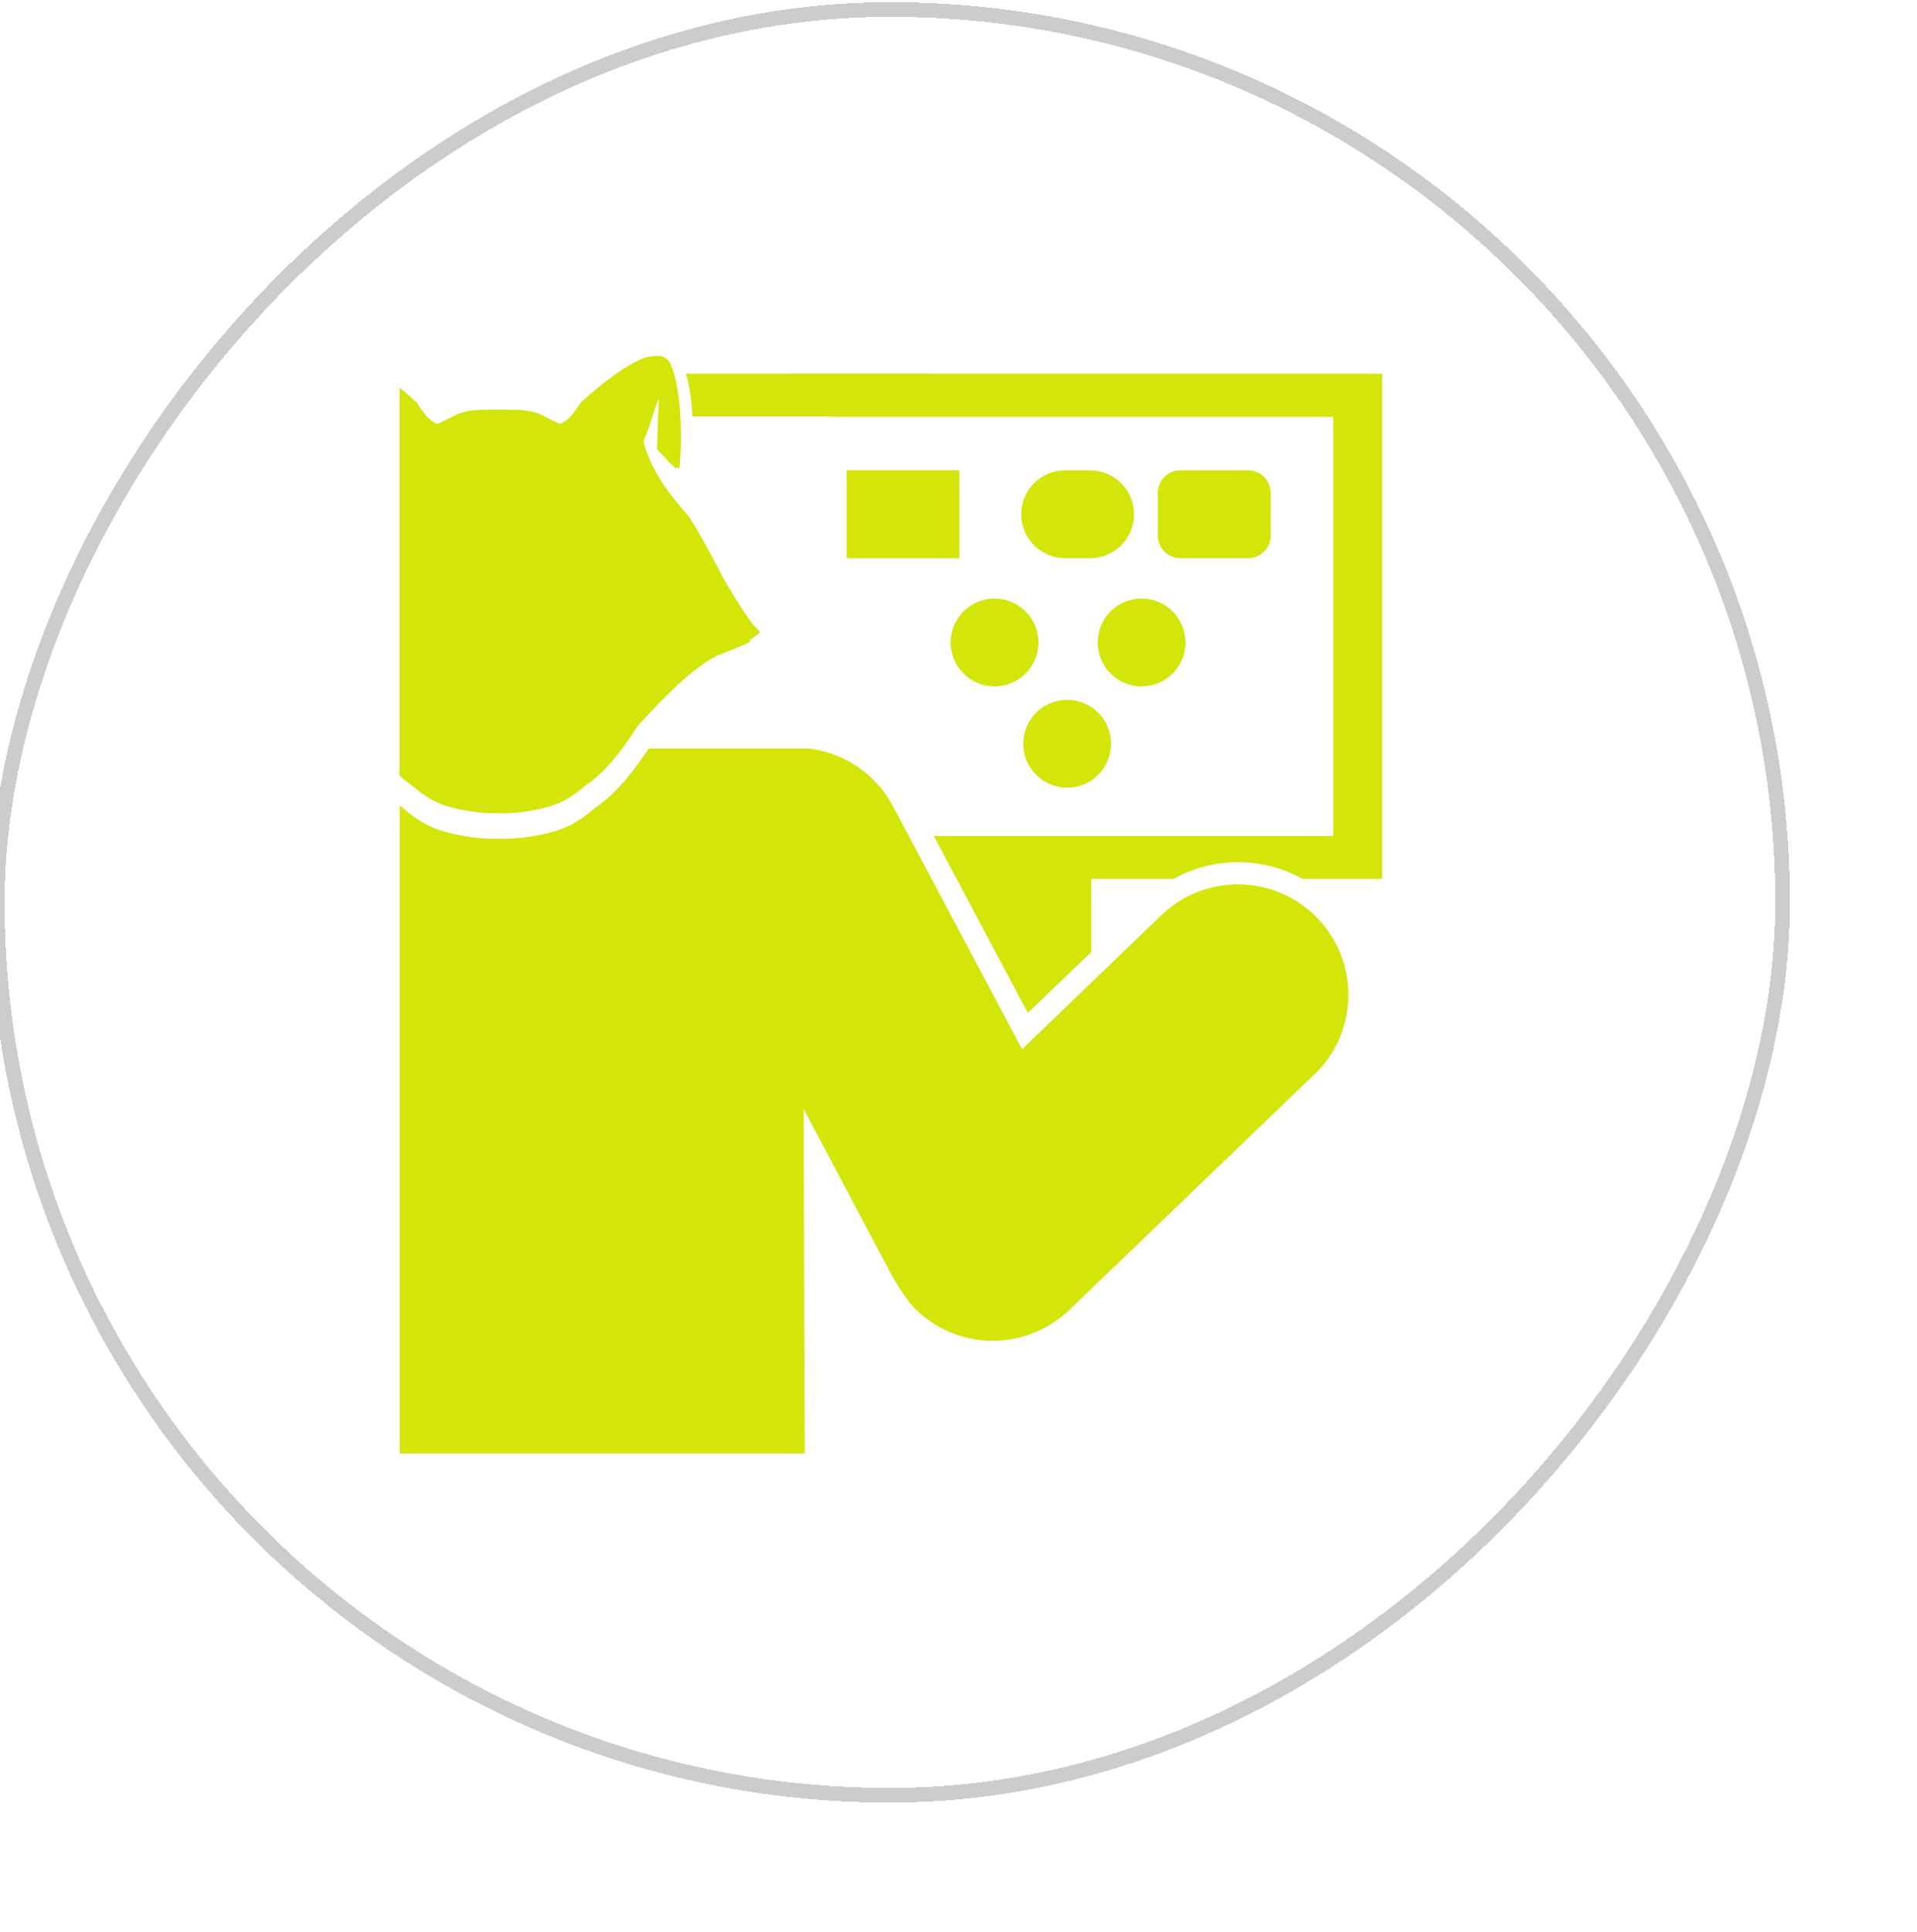 <svg width="131" height="132" viewBox="0 0 131 132" fill="none" xmlns="http://www.w3.org/2000/svg">
<g filter="url(#filter0_di_1872_6316)">
<rect width="121" height="121" rx="60.5" transform="matrix(-1 0 0 1 126 3.837)" fill="url(#paint0_radial_1872_6316)" shape-rendering="crispEdges"/>
<rect x="0.5" y="-0.5" width="122" height="122" rx="61" transform="matrix(-1 0 0 1 127 3.837)" stroke="black" stroke-opacity="0.2" shape-rendering="crispEdges"/>
<g clip-path="url(#clip0_1872_6316)">
<g clip-path="url(#clip1_1872_6316)">
<path d="M58.621 28.22C59.741 29.07 60.761 30.06 61.641 31.16H95.791V59.8H68.501L74.921 71.89L79.261 67.72V62.73H84.881C86.211 61.99 87.721 61.59 89.281 61.59C90.841 61.59 92.361 61.99 93.691 62.73H99.141V28.22H58.621Z" fill="#D3E509"/>
<path d="M94.51 76.08L77.77 92.17C74.77 95.06 69.99 94.98 67.1 91.98C66.5 91.35 65.66 89.87 65.65 89.86L59.61 78.46C59.61 78.46 59.66 101.14 59.68 101.99H32V57.72C32.1 57.79 32.19 57.86 32.27 57.93C33.08 58.64 33.98 59.22 35.12 59.52C36.27 59.82 37.38 59.99 38.46 59.99H38.56C38.63 59.99 38.71 59.98 38.78 59.98C38.85 59.98 38.93 59.99 39 59.99H39.1C40.18 59.99 41.29 59.83 42.44 59.52C43.58 59.22 44.48 58.64 45.29 57.93C45.51 57.77 45.74 57.6 45.97 57.42C47.22 56.39 48.12 55.15 49.01 53.83H60.01C62.35 54.13 64.52 55.53 65.71 57.77L74.53 74.37L84.04 65.22C87.04 62.33 91.82 62.41 94.71 65.41C97.61 68.41 97.52 73.19 94.52 76.08H94.51Z" fill="#D3E509"/>
<path d="M55.928 46.42C55.928 46.42 55.968 46.45 55.968 46.49C55.938 46.63 53.918 47.37 53.568 47.54C51.818 48.47 49.798 50.59 48.278 52.27C47.398 53.6 46.508 54.91 45.248 55.94C45.038 56.1 44.838 56.26 44.628 56.41C43.888 57.04 43.098 57.56 42.068 57.83C41.028 58.1 40.028 58.25 39.058 58.25H38.978C38.908 58.25 38.838 58.24 38.768 58.24C38.698 58.24 38.628 58.25 38.558 58.25H38.478C37.508 58.25 36.508 58.1 35.468 57.83C34.438 57.56 33.628 57.04 32.908 56.41C32.698 56.26 32.498 56.11 32.288 55.94C32.178 55.86 32.078 55.76 31.988 55.68V29.17C32.408 29.51 32.808 29.85 33.148 30.18C33.308 30.41 33.468 30.66 33.658 30.89C33.848 31.16 34.058 31.38 34.368 31.53C34.408 31.6 34.488 31.63 34.618 31.63C35.068 31.42 35.538 31.19 35.978 30.96C36.308 30.85 36.638 30.77 36.978 30.73C37.318 30.69 37.658 30.68 37.988 30.68C38.248 30.67 38.508 30.67 38.768 30.68C39.028 30.67 39.288 30.67 39.548 30.68C39.878 30.68 40.218 30.69 40.548 30.73C40.888 30.77 41.228 30.85 41.558 30.96C41.998 31.19 42.458 31.43 42.918 31.63C43.038 31.63 43.128 31.6 43.168 31.53C43.468 31.38 43.688 31.16 43.878 30.89C44.058 30.66 44.218 30.41 44.388 30.18C45.678 28.98 47.618 27.47 48.858 27.09C49.078 27.04 49.278 27.01 49.458 27.01C49.938 26.97 50.338 27.11 50.538 27.63C50.578 27.71 50.588 27.81 50.648 27.9C51.228 29.61 51.278 32.2 51.178 33.93C51.168 34.07 51.148 34.44 51.098 34.72L50.938 34.56C50.938 34.61 50.928 34.67 50.908 34.72C50.698 34.54 50.508 34.36 50.328 34.17C50.298 34.14 50.278 34.12 50.258 34.09C50.028 33.86 49.818 33.61 49.588 33.38L49.638 31.57L49.708 29.9C49.678 29.97 49.668 30.04 49.638 30.08C49.278 30.96 49.088 31.9 48.678 32.76C48.668 32.79 48.668 32.81 48.678 32.84V32.88C48.678 32.88 48.678 32.96 48.688 33C48.988 33.99 49.438 34.92 50.018 35.78C50.538 36.55 51.138 37.26 51.748 37.96C51.998 38.34 52.228 38.71 52.448 39.1C52.998 40.03 53.488 41 53.998 41.96C53.998 41.96 53.998 41.99 54.038 42.03C54.068 42.1 54.088 42.18 54.158 42.26C54.628 43.07 55.908 45.27 56.638 45.86C56.638 45.86 56.488 46.05 55.908 46.41L55.928 46.42Z" fill="#D3E509"/>
<path d="M70.249 34.82H62.539V40.82H70.249V34.82Z" fill="#D3E509"/>
<path d="M79.179 34.82H77.469C75.812 34.82 74.469 36.163 74.469 37.82C74.469 39.477 75.812 40.82 77.469 40.82H79.179C80.836 40.82 82.179 39.477 82.179 37.82C82.179 36.163 80.836 34.82 79.179 34.82Z" fill="#D3E509"/>
<path d="M89.979 34.82H85.349C84.498 34.82 83.809 35.51 83.809 36.36V39.28C83.809 40.13 84.498 40.82 85.349 40.82H89.979C90.829 40.82 91.519 40.13 91.519 39.28V36.36C91.519 35.51 90.829 34.82 89.979 34.82Z" fill="#D3E509"/>
<path d="M75.648 46.58C75.648 44.923 74.305 43.58 72.648 43.58C70.992 43.58 69.648 44.923 69.648 46.58C69.648 48.237 70.992 49.58 72.648 49.58C74.305 49.58 75.648 48.237 75.648 46.58Z" fill="#D3E509"/>
<path d="M85.699 46.58C85.699 44.923 84.356 43.58 82.699 43.58C81.042 43.58 79.699 44.923 79.699 46.58C79.699 48.237 81.042 49.58 82.699 49.58C84.356 49.58 85.699 48.237 85.699 46.58Z" fill="#D3E509"/>
<path d="M80.609 53.5C80.609 51.843 79.266 50.5 77.609 50.5C75.953 50.5 74.609 51.843 74.609 53.5C74.609 55.157 75.953 56.5 77.609 56.5C79.266 56.5 80.609 55.157 80.609 53.5Z" fill="#D3E509"/>
<path d="M68.149 28.22V31.14H52.009C51.949 30.11 51.819 29.08 51.559 28.22H68.149Z" fill="#D3E509"/>
</g>
</g>
</g>
<defs>
<filter id="filter0_di_1872_6316" x="-35.364" y="-36.527" width="201.728" height="201.728" filterUnits="userSpaceOnUse" color-interpolation-filters="sRGB">
<feFlood flood-opacity="0" result="BackgroundImageFix"/>
<feColorMatrix in="SourceAlpha" type="matrix" values="0 0 0 0 0 0 0 0 0 0 0 0 0 0 0 0 0 0 127 0" result="hardAlpha"/>
<feOffset dy="2"/>
<feGaussianBlur stdDeviation="2"/>
<feComposite in2="hardAlpha" operator="out"/>
<feColorMatrix type="matrix" values="0 0 0 0 0.827 0 0 0 0 0.898 0 0 0 0 0.035 0 0 0 1 0"/>
<feBlend mode="normal" in2="BackgroundImageFix" result="effect1_dropShadow_1872_6316"/>
<feBlend mode="normal" in="SourceGraphic" in2="effect1_dropShadow_1872_6316" result="shape"/>
<feColorMatrix in="SourceAlpha" type="matrix" values="0 0 0 0 0 0 0 0 0 0 0 0 0 0 0 0 0 0 127 0" result="hardAlpha"/>
<feOffset dx="-4.686" dy="-4.686"/>
<feGaussianBlur stdDeviation="117.155"/>
<feComposite in2="hardAlpha" operator="arithmetic" k2="-1" k3="1"/>
<feColorMatrix type="matrix" values="0 0 0 0 1 0 0 0 0 1 0 0 0 0 1 0 0 0 0.02 0"/>
<feBlend mode="normal" in2="shape" result="effect2_innerShadow_1872_6316"/>
</filter>
<radialGradient id="paint0_radial_1872_6316" cx="0" cy="0" r="1" gradientUnits="userSpaceOnUse" gradientTransform="rotate(45) scale(171.12 118.901)">
<stop stop-color="white" stop-opacity="0.4"/>
<stop offset="1" stop-color="white" stop-opacity="0"/>
</radialGradient>
<clipPath id="clip0_1872_6316">
<rect width="75" height="75" fill="white" transform="matrix(-1 0 0 1 103 27)"/>
</clipPath>
<clipPath id="clip1_1872_6316">
<rect width="67.14" height="75" fill="white" transform="translate(32 27)"/>
</clipPath>
</defs>
</svg>
